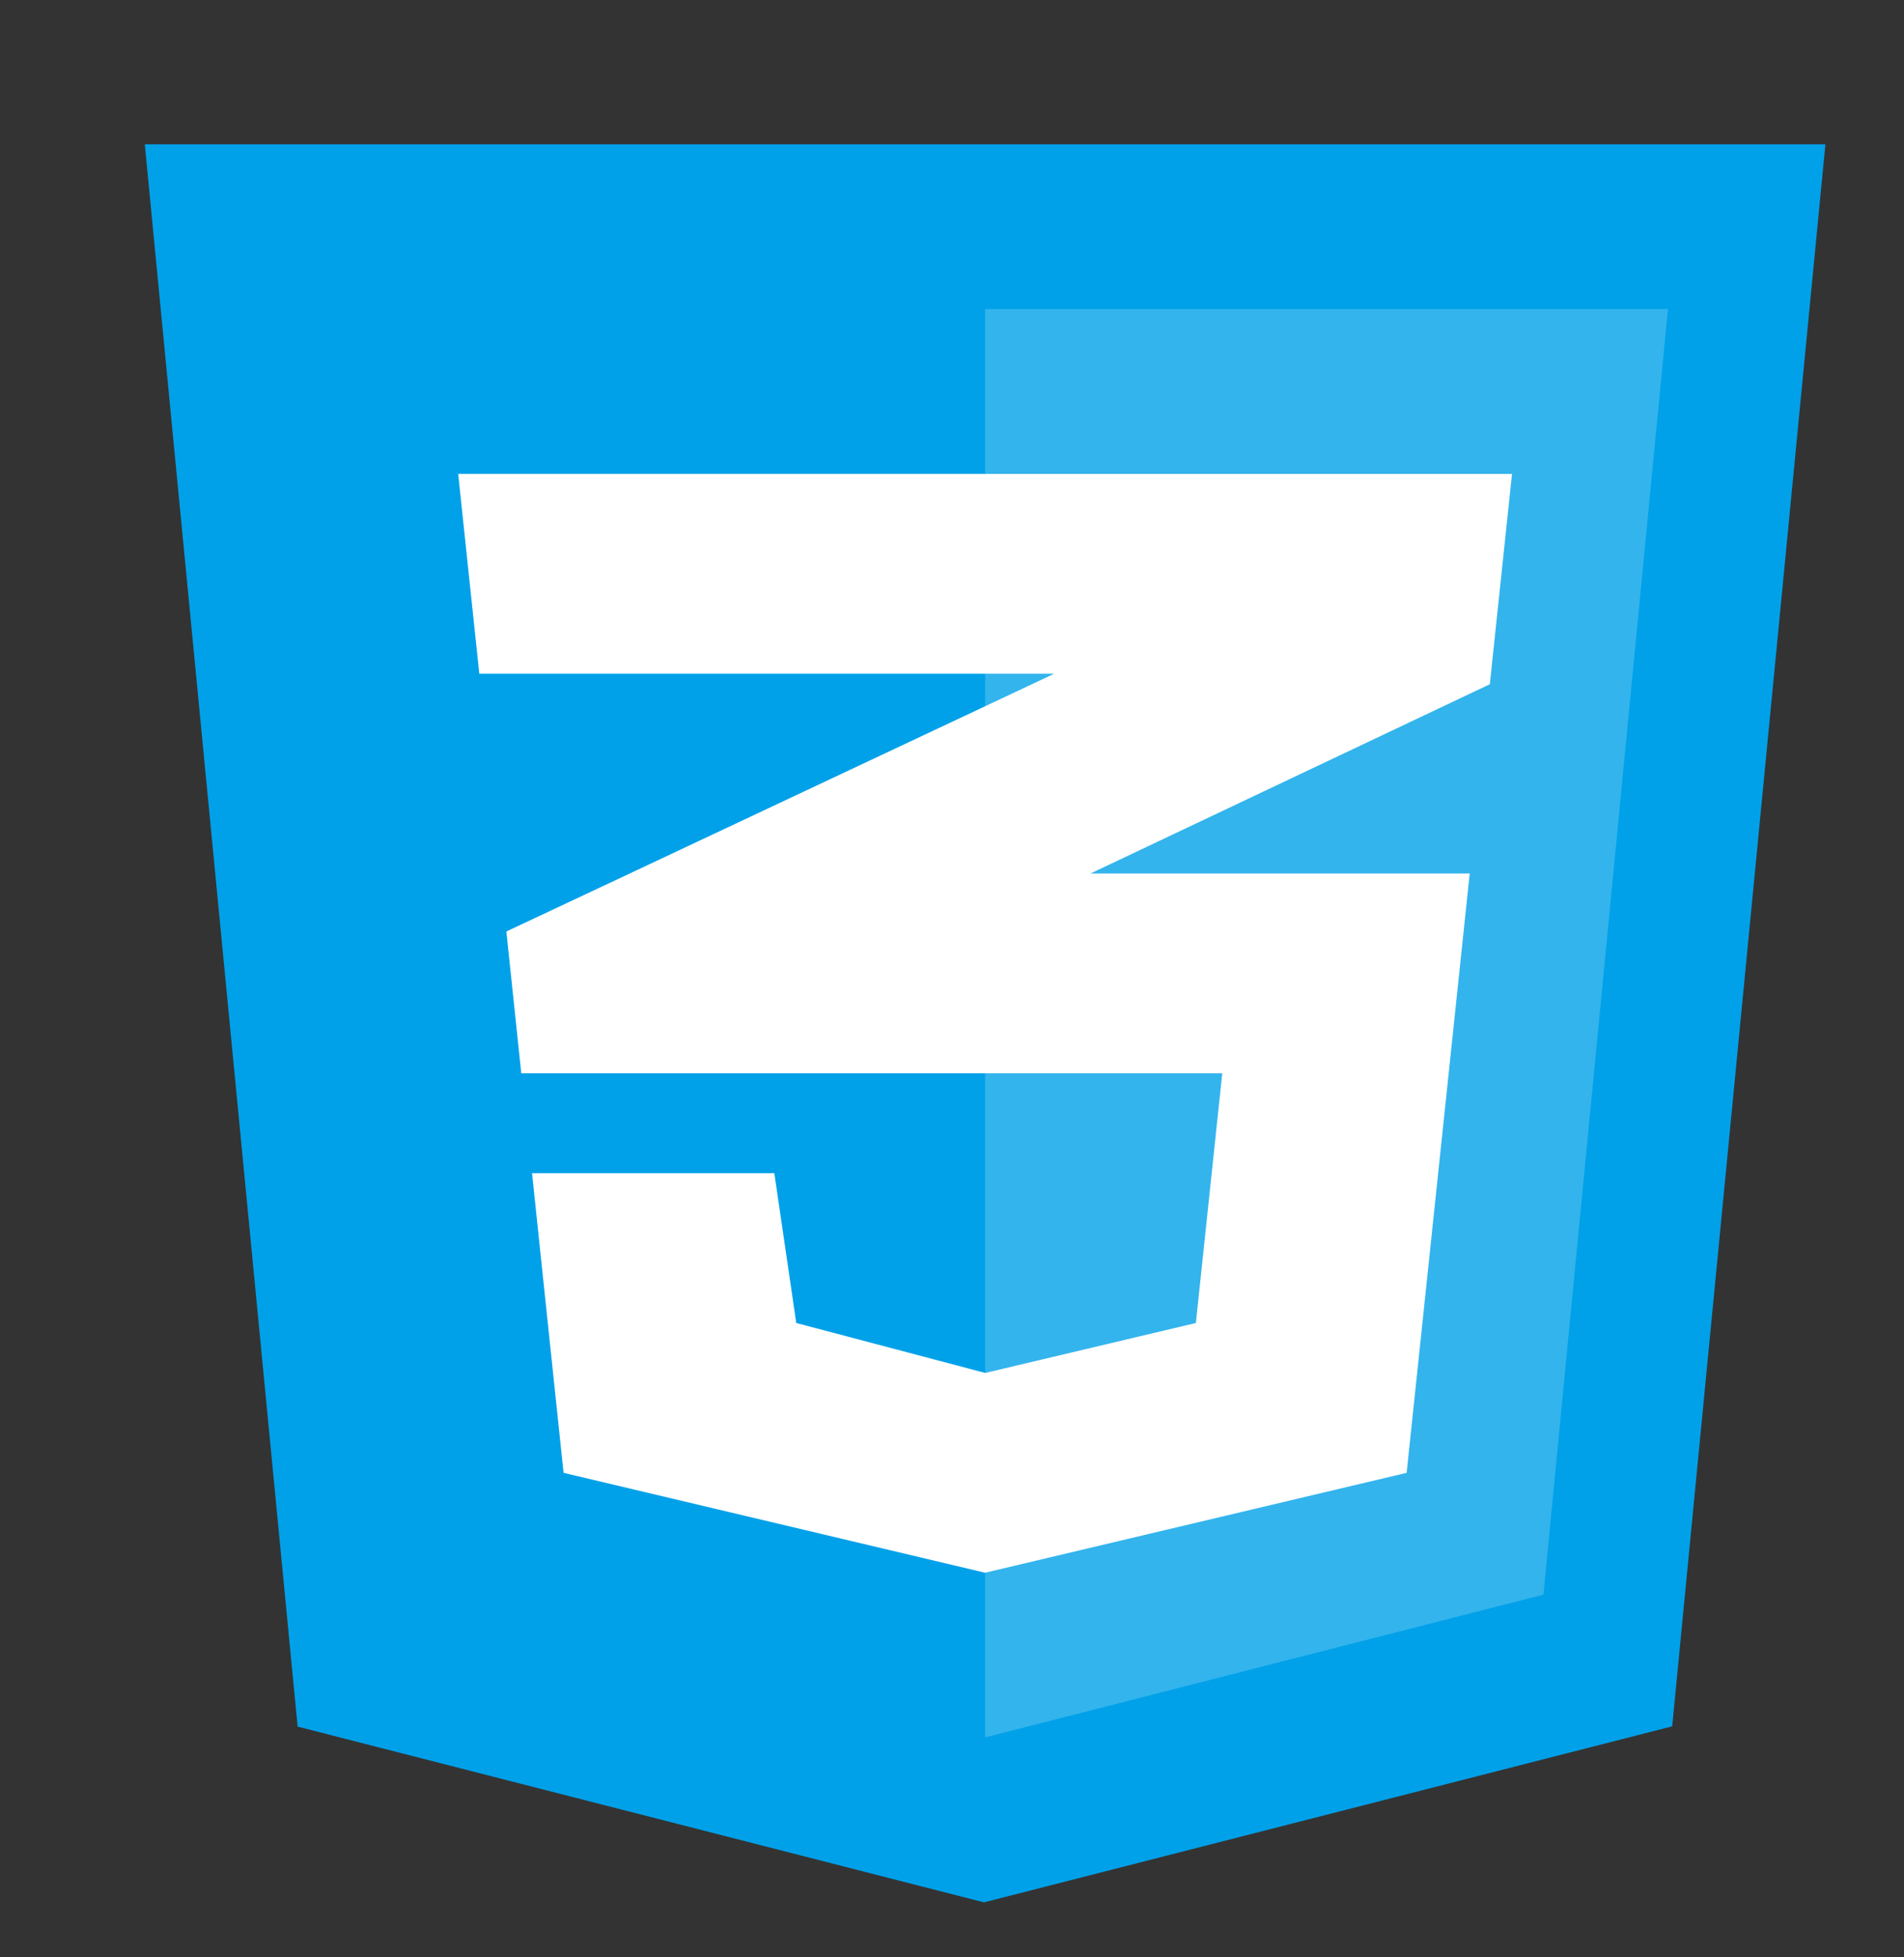 <?xml version="1.0" encoding="utf-8"?>
<!-- Generator: Adobe Illustrator 16.0.0, SVG Export Plug-In . SVG Version: 6.00 Build 0)  -->
<!DOCTYPE svg PUBLIC "-//W3C//DTD SVG 1.1//EN" "http://www.w3.org/Graphics/SVG/1.1/DTD/svg11.dtd">
<svg version="1.1" id="Capa_1" xmlns="http://www.w3.org/2000/svg" xmlns:xlink="http://www.w3.org/1999/xlink" x="0px" y="0px"
	 width="108px" height="111px" viewBox="0 0 108 111" enable-background="new 0 0 108 111" xml:space="preserve">
<rect x="0" y="0" width="108" height="111" fill="#333333" stroke="none"/>
<g>
	<polygon fill="#00A1E9" points="8.213,8.183 16.883,97.916 55.814,107.883 94.852,97.9 103.542,8.183 	"/>
	<g>
		<defs>
			<rect id="SVGID_1_" x="-125" y="-173" width="480" height="432"/>
		</defs>
		<clipPath id="SVGID_2_">
			<use xlink:href="#SVGID_1_"  overflow="visible"/>
		</clipPath>
		<g opacity="0.2" clip-path="url(#SVGID_2_)">
			<g>
				<defs>
					<rect id="SVGID_3_" x="55.877" y="17.524" width="38.734" height="81.006"/>
				</defs>
				<clipPath id="SVGID_4_">
					<use xlink:href="#SVGID_3_"  overflow="visible"/>
				</clipPath>
				<polygon clip-path="url(#SVGID_4_)" fill="#FFFFFF" points="55.877,17.524 55.877,98.529 87.549,90.432 94.611,17.524 				"/>
			</g>
		</g>
	</g>
	<polygon fill="#FFFFFF" points="84.507,38.803 61.855,49.536 83.366,49.536 79.788,83.524 55.877,89.189 31.967,83.524 
		30.178,66.53 43.922,66.53 45.166,75.027 55.886,77.859 67.833,75.027 69.33,60.865 29.568,60.865 28.722,52.824 35.721,49.536 
		59.8,38.206 27.187,38.206 25.99,26.877 85.765,26.877 	"/>
</g>
</svg>
